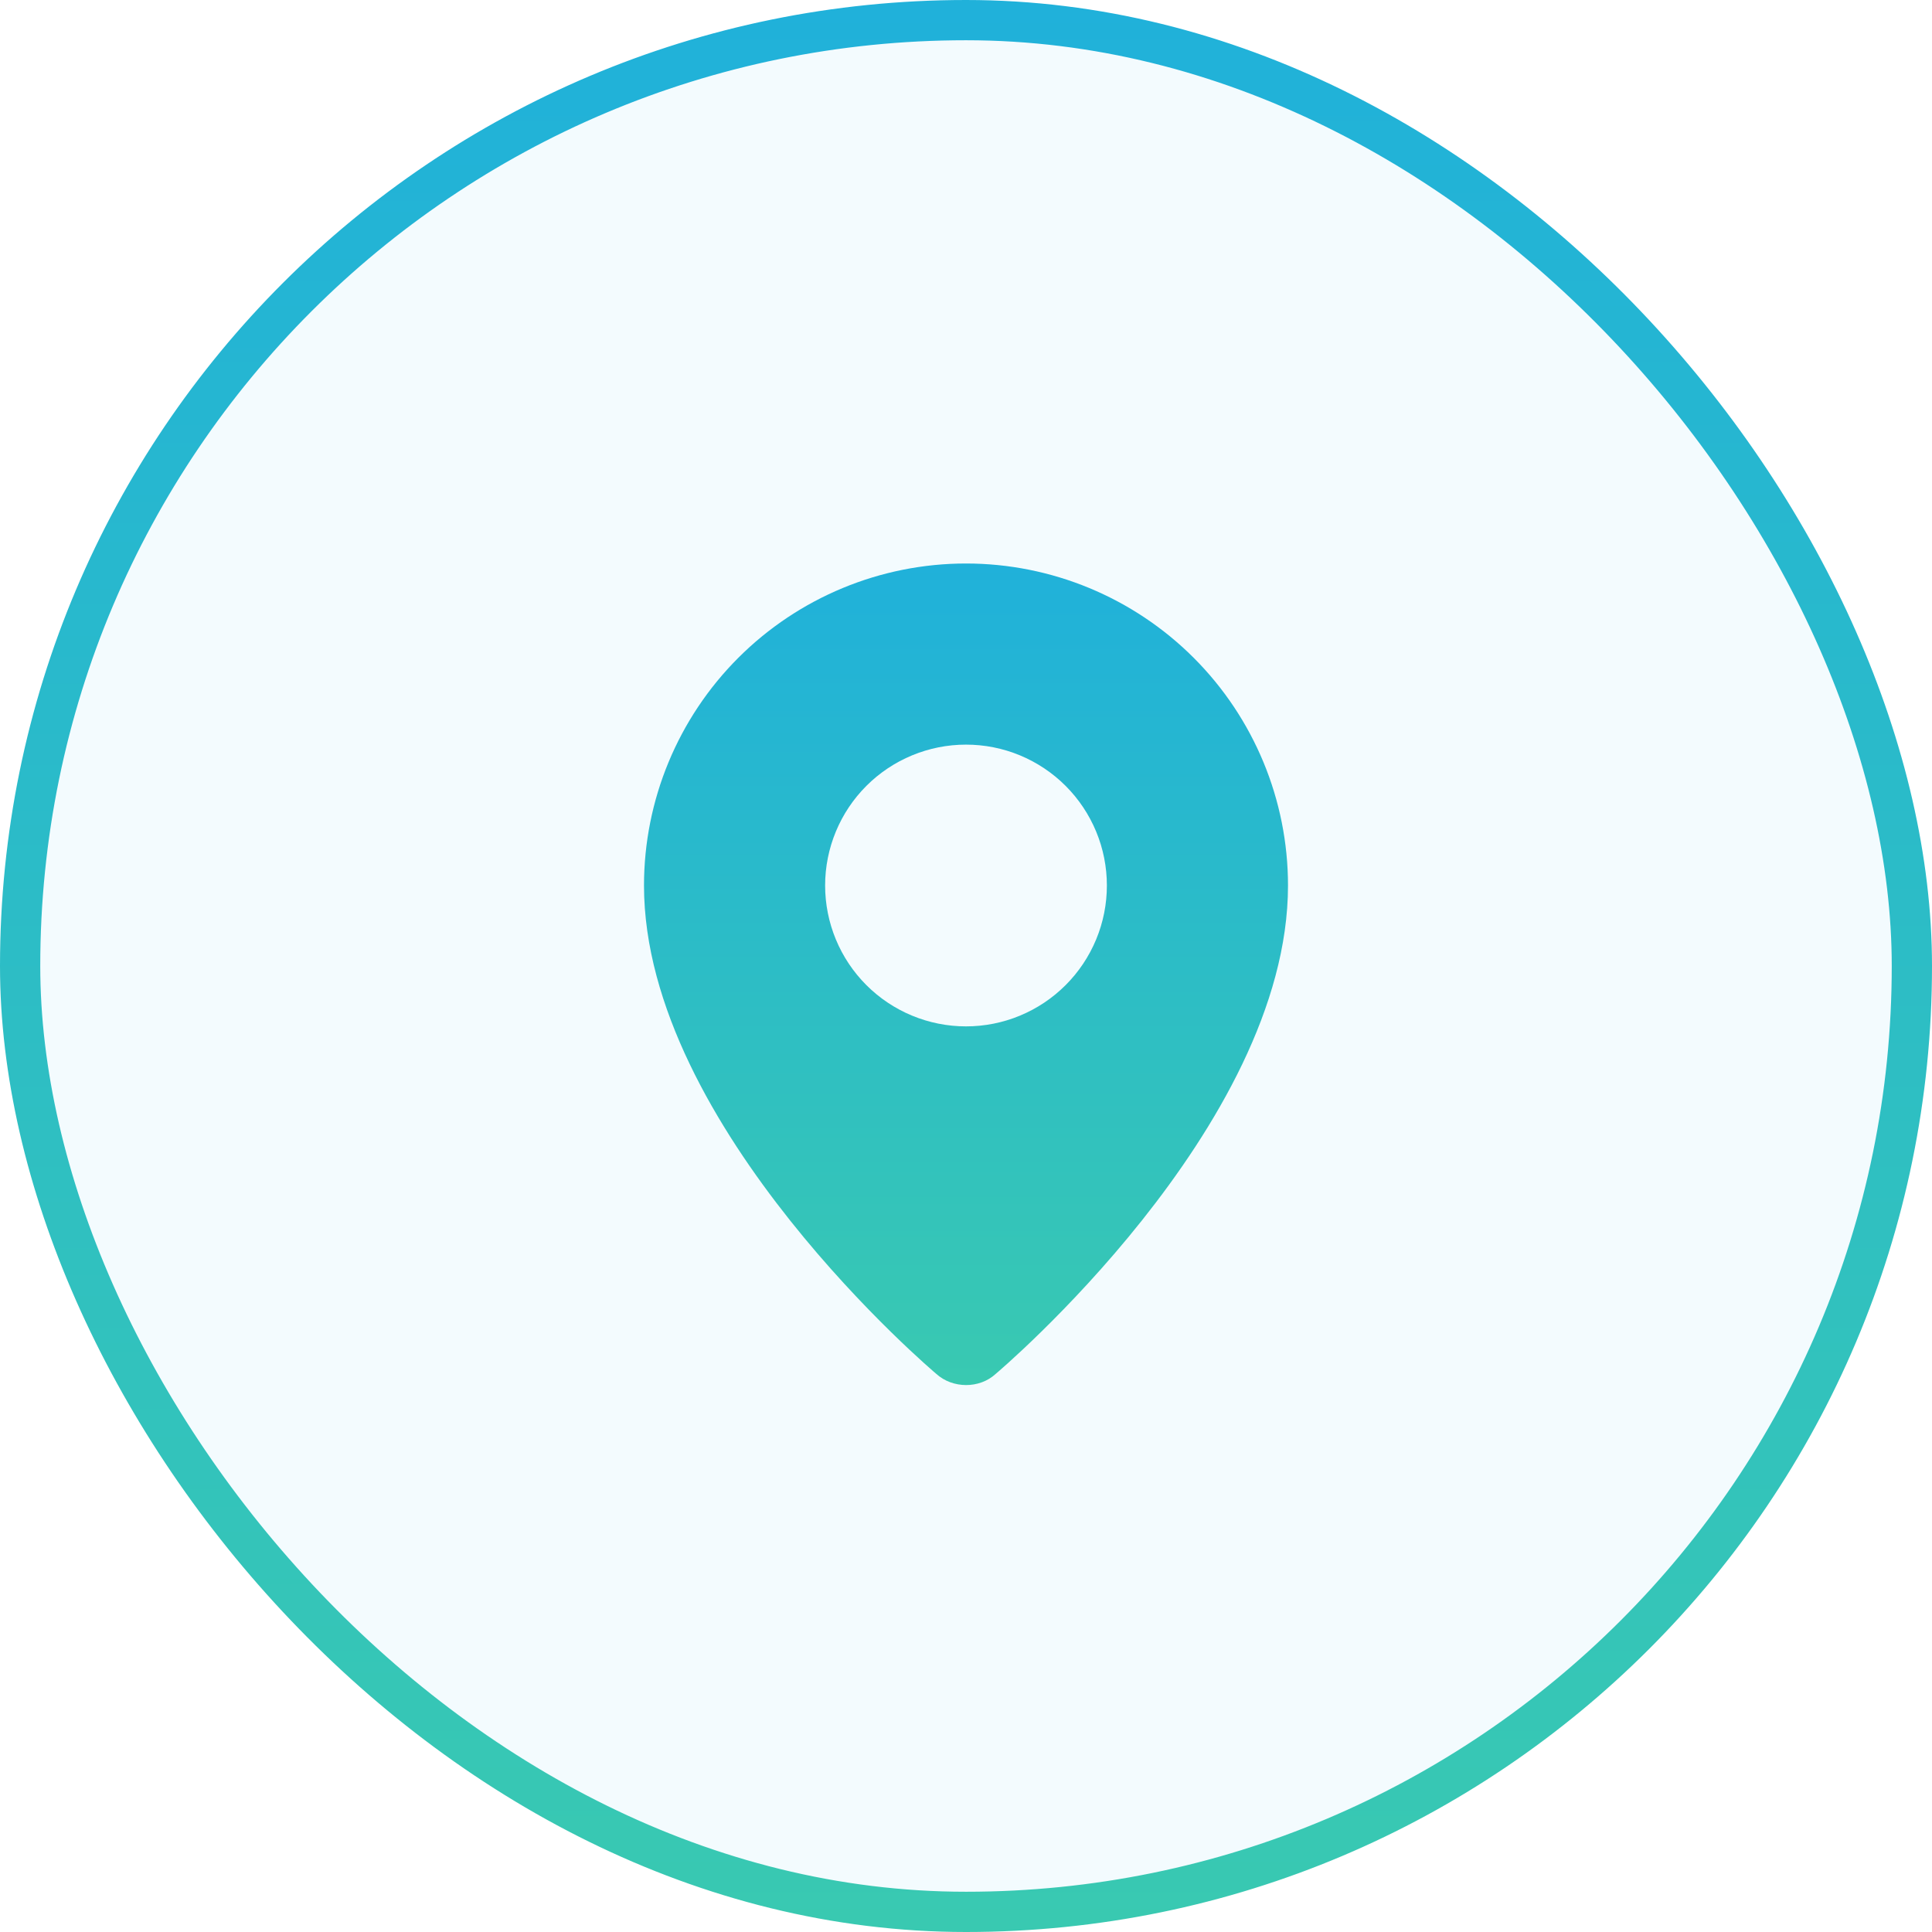 <svg width="48" height="48" viewBox="0 0 48 48" fill="none" xmlns="http://www.w3.org/2000/svg">
<rect x="0.5" y="0.5" width="47" height="47" rx="23.5" fill="#00AEEF" fill-opacity="0.05"/>
<rect x="0.5" y="0.5" width="47" height="47" rx="23.5" stroke="url(#paint0_linear_258_12654)"/>
<path fill-rule="evenodd" clip-rule="evenodd" d="M23.262 34.134C23.262 34.134 16 28.018 16 22C16 19.878 16.843 17.843 18.343 16.343C19.843 14.843 21.878 14 24 14C26.122 14 28.157 14.843 29.657 16.343C31.157 17.843 32 19.878 32 22C32 28.018 24.738 34.134 24.738 34.134C24.334 34.506 23.669 34.502 23.262 34.134ZM24 25.5C24.46 25.5 24.915 25.41 25.339 25.234C25.764 25.058 26.15 24.8 26.475 24.475C26.8 24.15 27.058 23.764 27.234 23.339C27.41 22.915 27.5 22.46 27.5 22C27.5 21.54 27.41 21.085 27.234 20.661C27.058 20.236 26.8 19.85 26.475 19.525C26.15 19.2 25.764 18.942 25.339 18.766C24.915 18.59 24.46 18.5 24 18.5C23.072 18.5 22.181 18.869 21.525 19.525C20.869 20.181 20.5 21.072 20.5 22C20.5 22.928 20.869 23.819 21.525 24.475C22.181 25.131 23.072 25.5 24 25.5Z" fill="url(#paint1_linear_258_12654)"/>
<defs>
<linearGradient id="paint0_linear_258_12654" x1="24" y1="0" x2="24" y2="48" gradientUnits="userSpaceOnUse">
<stop stop-color="#20B1DA"/>
<stop offset="1" stop-color="#39C9B1"/>
</linearGradient>
<linearGradient id="paint1_linear_258_12654" x1="24" y1="14" x2="24" y2="34.411" gradientUnits="userSpaceOnUse">
<stop stop-color="#20B1DA"/>
<stop offset="1" stop-color="#39C9B1"/>
</linearGradient>
</defs>
</svg>
